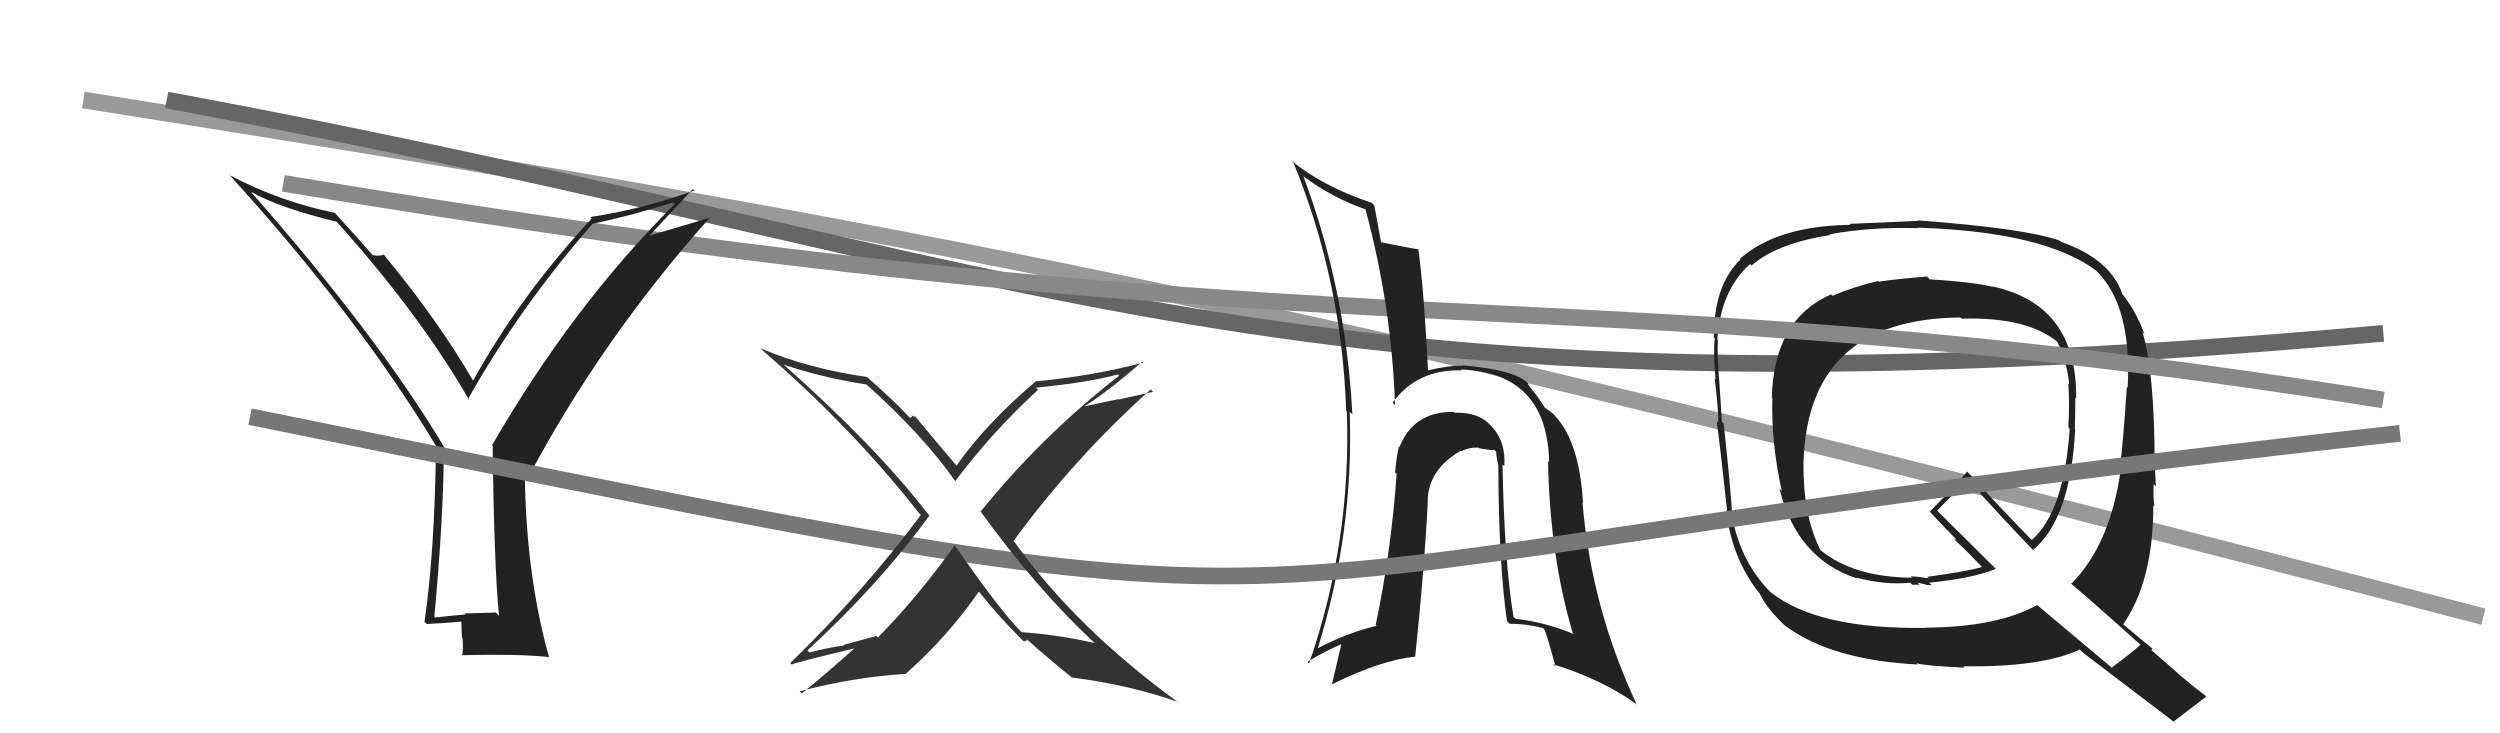 <svg xmlns="http://www.w3.org/2000/svg" width="150" height="44" viewBox="0,0,150,44"><path d="M5 6 C62 15,80 19,149 37" stroke="#999" fill="none"/><path d="M10 6 C64 16,76 26,143 20" stroke="#666" fill="none"/><path fill="#222" d="M115.74 16.72L115.76 16.73L115.62 16.59Q113.68 16.75 112.73 16.90L112.74 16.91L112.69 16.86Q111.18 17.21 109.96 17.75L109.87 17.66L109.87 17.66Q106.43 19.16 106.31 23.85L106.23 23.77L106.34 23.87Q106.26 26.54 106.91 29.47L106.89 29.44L106.77 29.33Q107.81 33.53 111.43 34.71L111.45 34.73L111.38 34.66Q113.17 35.12 114.61 34.96L114.73 35.08L115.18 35.08L115.06 34.96Q115.32 35.02 115.51 35.06L115.61 35.16L115.53 35.08Q115.73 35.13 115.88 35.09L115.73 34.94L115.75 34.96Q118.38 34.70 119.75 34.13L119.90 34.28L116.18 30.59L116.23 30.64Q116.54 30.31 117.15 29.70L117.12 29.66L118.04 28.76L118.08 28.79Q120.00 30.94 121.98 33.00L121.88 32.91L121.98 33.00Q124.24 31.12 124.51 25.75L124.43 25.67L124.49 25.73Q124.52 24.77 124.52 23.85L124.65 23.98L124.57 23.90Q124.63 18.29 119.56 17.19L119.48 17.11L119.58 17.21Q118.30 16.91 115.78 16.76ZM128.46 38.72L128.38 38.65L128.42 38.69Q127.89 39.18 126.71 40.05L126.80 40.14L122.25 36.32L122.23 36.30Q119.86 37.62 115.59 37.66L115.50 37.57L115.61 37.67Q109.05 37.78 106.24 35.53L106.20 35.50L106.25 35.55Q104.33 33.62 103.87 30.66L103.87 30.66L103.92 30.71Q103.81 28.99 103.42 25.41L103.40 25.39L103.31 25.30Q103.27 24.53 103.15 22.78L103.29 22.92L103.15 22.78Q103.03 21.25 103.07 20.38L103.05 20.35L103.04 20.35Q103.25 17.40 105.01 15.84L104.98 15.81L105.09 15.93Q106.62 14.60 109.82 14.10L109.73 14.02L109.77 14.06Q112.18 13.61 115.08 13.69L115.04 13.65L115.05 13.66Q122.68 13.90 125.80 16.26L125.79 16.26L125.79 16.26Q127.92 18.35 127.66 23.26L127.64 23.24L127.61 23.22Q127.37 26.82 127.18 28.15L127.27 28.24L127.24 28.22Q126.60 32.71 124.27 35.03L124.16 34.92L124.22 34.98Q125.68 36.21 128.42 38.68ZM123.52 14.36L123.67 14.52L123.59 14.44Q121.57 13.71 115.06 13.22L115.11 13.27L115.10 13.25Q113.75 13.32 110.97 13.43L110.92 13.38L111.03 13.49Q106.63 13.55 104.39 15.53L104.39 15.53L104.43 15.57Q102.83 17.09 102.83 20.25L102.76 20.18L102.89 20.31Q102.78 21.04 102.93 22.75L102.95 22.77L102.88 22.70Q103.10 24.48 103.10 25.35L103.15 25.41L103.00 25.26Q103.25 27.11 103.63 30.68L103.67 30.72L103.56 30.61Q103.91 33.48 105.51 35.53L105.60 35.62L105.58 35.60Q105.96 36.47 107.17 37.61L107.15 37.59L107.10 37.54Q109.89 39.61 115.07 39.87L115.10 39.90L114.98 39.79Q115.48 39.95 117.88 40.06L117.81 39.99L117.80 39.98Q122.50 40.04 124.79 38.97L124.97 39.15L124.95 39.14Q125.83 39.82 130.55 43.40L130.43 43.28L130.43 43.28Q131.08 42.79 132.37 41.80L132.34 41.77L132.30 41.72Q131.51 41.13 130.71 40.44L130.60 40.33L129.09 39.01L129.14 38.91L129.12 38.89Q128.60 38.48 127.38 37.45L127.26 37.33L127.39 37.46Q129.20 34.85 129.20 30.32L129.21 30.33L129.27 30.39Q129.18 29.89 129.22 29.05L129.22 29.05L129.35 29.18Q129.30 28.26 129.30 27.84L129.24 27.78L129.28 27.81Q129.27 22.29 128.55 19.93L128.60 19.98L128.67 20.05Q128.14 18.60 127.26 17.54L127.25 17.53L127.33 17.61Q126.59 15.53 123.66 14.51ZM117.57 19.00L117.66 19.09L117.69 19.12Q121.72 19.00 123.55 20.60L123.53 20.59L123.42 20.47Q124.04 21.74 124.15 23.07L124.15 23.07L124.10 23.02Q124.18 24.28 124.10 25.65L124.10 25.64L124.18 25.73Q123.85 30.68 121.91 32.40L121.92 32.41L121.91 32.40Q120.52 31.01 118.01 28.27L118.11 28.37L118.03 28.29Q117.35 29.13 115.79 30.69L115.74 30.65L115.70 30.61Q116.22 31.17 117.36 32.35L117.35 32.34L117.29 32.38L117.39 32.49Q117.98 33.03 119.00 34.10L118.91 34.00L118.92 34.02Q117.95 34.30 115.63 34.61L115.72 34.70L115.10 34.61L114.65 34.58L114.73 34.70L114.69 34.66Q111.20 34.63 109.22 33.00L109.19 32.97L109.21 32.98Q108.17 30.88 108.21 27.76L108.23 27.78L108.21 27.76Q108.45 19.13 117.62 19.05Z"/><path d="M17 11 C83 22,93 16,143 24" stroke="#888" fill="none"/><path fill="#222" d="M90.09 27.81L90.28 27.99L90.26 27.97Q90.36 26.55 89.55 25.64L89.37 25.46L89.42 25.51Q88.73 24.73 87.28 24.76L87.25 24.73L87.23 24.71Q84.81 24.69 83.97 26.82L83.96 26.81L83.93 26.78Q83.75 27.66 83.71 28.35L83.75 28.39L83.80 28.44Q83.46 33.16 82.54 37.50L82.60 37.55L82.60 37.55Q80.80 37.97 78.94 38.96L79.08 39.10L79.02 39.04Q81.24 32.01 80.98 24.70L81.08 24.80L81.14 24.86Q80.76 17.41 78.21 10.59L78.12 10.50L78.15 10.54Q79.97 11.90 81.99 12.58L81.99 12.58L81.92 12.52Q83.51 18.44 83.70 24.31L83.72 24.33L83.56 24.16Q85.01 22.15 87.71 22.22L87.82 22.33L87.66 22.17Q92.83 22.36 92.95 27.73L92.96 27.74L92.88 27.66Q92.99 33.32 94.36 37.97L94.43 38.04L94.42 38.04Q92.68 37.32 90.93 37.13L90.78 36.99L90.81 37.01Q90.26 33.72 90.15 27.86ZM90.47 37.32L90.40 37.25L90.58 37.43Q91.48 37.41 92.58 37.68L92.74 37.84L92.64 37.73Q92.80 38.01 93.33 39.99L93.17 39.83L93.21 39.86Q96.14 40.78 98.16 42.23L98.19 42.26L98.21 42.28Q95.48 36.47 94.95 30.15L94.93 30.12L94.98 30.18Q94.77 26.58 93.36 25.02L93.29 24.95L93.29 24.95Q93.32 24.90 92.67 24.44L92.65 24.42L92.69 24.46Q92.29 23.80 91.65 23.04L91.71 23.10L91.70 23.01L91.65 22.97Q90.87 22.19 87.75 21.92L87.75 21.92L87.78 21.95Q87.00 21.90 85.60 22.24L85.62 22.27L85.69 22.34Q85.44 17.44 85.10 14.93L85.01 14.84L85.13 14.97Q84.37 14.84 82.88 14.54L82.87 14.52L82.86 14.51Q82.73 13.82 82.46 12.33L82.46 12.33L82.30 12.17Q79.32 11.17 77.45 9.61L77.46 9.61L77.61 9.77Q80.51 16.85 80.77 24.65L80.84 24.72L80.81 24.69Q81.09 32.47 78.54 39.82L78.55 39.82L78.44 39.72Q79.37 39.13 80.52 38.63L80.49 38.61L79.92 41.05L79.93 41.05Q82.92 39.59 84.90 39.40L84.95 39.45L84.91 39.41Q85.48 34.00 85.67 30.04L85.73 30.10L85.66 30.03Q85.71 28.15 87.66 27.04L87.68 27.06L87.68 27.07Q88.19 26.82 88.73 26.86L88.84 26.97L88.77 26.90Q88.96 26.94 89.31 26.98L89.32 26.99L89.67 27.00L89.77 27.10Q89.79 27.50 89.91 27.96L89.84 27.89L89.90 27.96Q89.92 33.84 90.42 37.27Z"/><path fill="#222" d="M29.75 36.75L29.75 36.75L27.87 36.81L27.93 36.87Q27.05 36.94 26.10 37.05L25.96 36.92L26.06 37.02Q26.63 30.82 26.63 26.82L26.62 26.80L26.67 26.86Q22.66 20.14 15.01 11.46L14.93 11.39L15.06 11.51Q16.84 12.50 20.19 13.30L20.20 13.30L20.14 13.24Q25.14 18.78 28.15 24.00L28.11 23.95L28.09 23.93Q31.17 18.45 35.55 13.43L35.55 13.43L35.55 13.43Q37.88 12.94 40.40 12.14L40.47 12.22L40.49 12.24Q34.40 18.29 29.53 26.70L29.57 26.75L29.56 26.74Q29.64 33.86 29.94 36.94ZM38.89 14.22L41.57 11.34L41.67 11.43Q38.53 12.56 35.41 13.02L35.43 13.04L35.50 13.11Q31.20 17.75 28.38 22.85L28.40 22.88L28.41 22.88Q26.31 19.26 23.11 15.38L23.13 15.39L23.01 15.27Q22.85 15.39 22.36 15.31L22.31 15.26L22.36 15.31Q21.69 14.52 20.16 12.85L20.20 12.88L20.08 12.77Q16.78 12.09 13.81 10.53L13.78 10.50L13.75 10.48Q21.47 18.95 26.23 26.87L26.13 26.77L26.16 26.81Q26.08 33.16 25.47 37.31L25.47 37.31L25.61 37.44Q26.33 37.41 27.78 37.29L27.68 37.19L27.71 38.25L27.75 38.29Q27.81 38.81 27.73 39.34L27.57 39.18L27.70 39.31Q31.16 39.23 32.91 39.42L32.87 39.38L32.95 39.46Q31.60 34.68 31.49 28.71L31.50 28.72L31.60 28.82Q36.03 20.42 42.58 13.07L42.58 13.07L38.85 14.17Z"/><path d="M15 25 C89 40,62 35,144 26" stroke="#777" fill="none"/><path fill="#333" d="M65.73 38.64L65.72 38.63L65.67 38.58Q63.46 38.08 61.29 37.93L61.42 38.06L61.31 37.95Q59.99 36.63 57.33 32.78L57.19 32.65L57.27 32.73Q55.07 35.82 52.67 38.25L52.58 38.16L50.63 38.69L50.66 38.72Q49.56 38.88 48.57 39.15L48.47 39.05L48.45 39.02Q52.77 35.04 55.77 30.93L55.71 30.87L55.65 30.80Q52.52 26.76 47.11 21.96L47.03 21.88L47.03 21.88Q49.29 22.65 51.99 23.07L51.99 23.07L52.00 23.08Q55.38 26.11 57.28 28.82L57.36 28.89L57.32 28.86Q59.54 25.90 62.28 23.39L62.14 23.24L62.15 23.26Q65.24 22.96 67.07 22.47L67.10 22.49L67.15 22.54Q62.54 26.12 58.84 30.69L58.85 30.69L58.80 30.64Q62.19 35.33 65.65 38.56ZM68.60 21.79L68.57 21.75L68.58 21.76Q65.63 22.55 62.09 22.89L62.09 22.89L62.11 22.91Q59.11 25.47 57.39 27.94L57.40 27.94L57.40 27.95Q56.50 26.90 54.86 24.92L54.99 25.04L54.69 24.93L54.73 24.98Q54.70 25.06 54.59 25.06L54.52 24.99L54.45 24.92Q53.73 24.13 52.09 22.68L52.04 22.63L52.04 22.62Q48.49 22.12 45.64 20.90L45.67 20.93L45.76 21.03Q51.13 25.67 55.16 30.81L55.27 30.92L55.25 30.90Q51.84 35.48 47.42 39.78L47.46 39.83L47.51 39.87Q47.73 39.75 51.23 38.91L51.09 38.77L51.24 38.92Q49.74 40.28 48.10 41.61L48.12 41.62L47.98 41.48Q51.23 40.62 54.39 40.43L54.44 40.48L54.36 40.41Q56.83 38.23 58.74 35.49L58.64 35.40L58.71 35.47Q60.10 37.20 61.32 38.38L61.24 38.30L61.40 38.46Q61.50 38.44 61.57 38.52L61.53 38.48L61.62 38.38L61.61 38.36Q63.01 39.61 64.34 40.67L64.25 40.58L64.32 40.65Q67.81 41.10 70.71 42.13L70.77 42.19L70.76 42.19Q64.58 37.71 60.88 32.53L60.90 32.56L60.81 32.46Q64.48 27.45 69.04 23.37L69.07 23.40L69.18 23.51Q68.11 23.74 67.12 23.97L67.11 23.95L65.06 24.38L65.06 24.38Q66.36 23.58 68.53 21.71Z"/></svg>